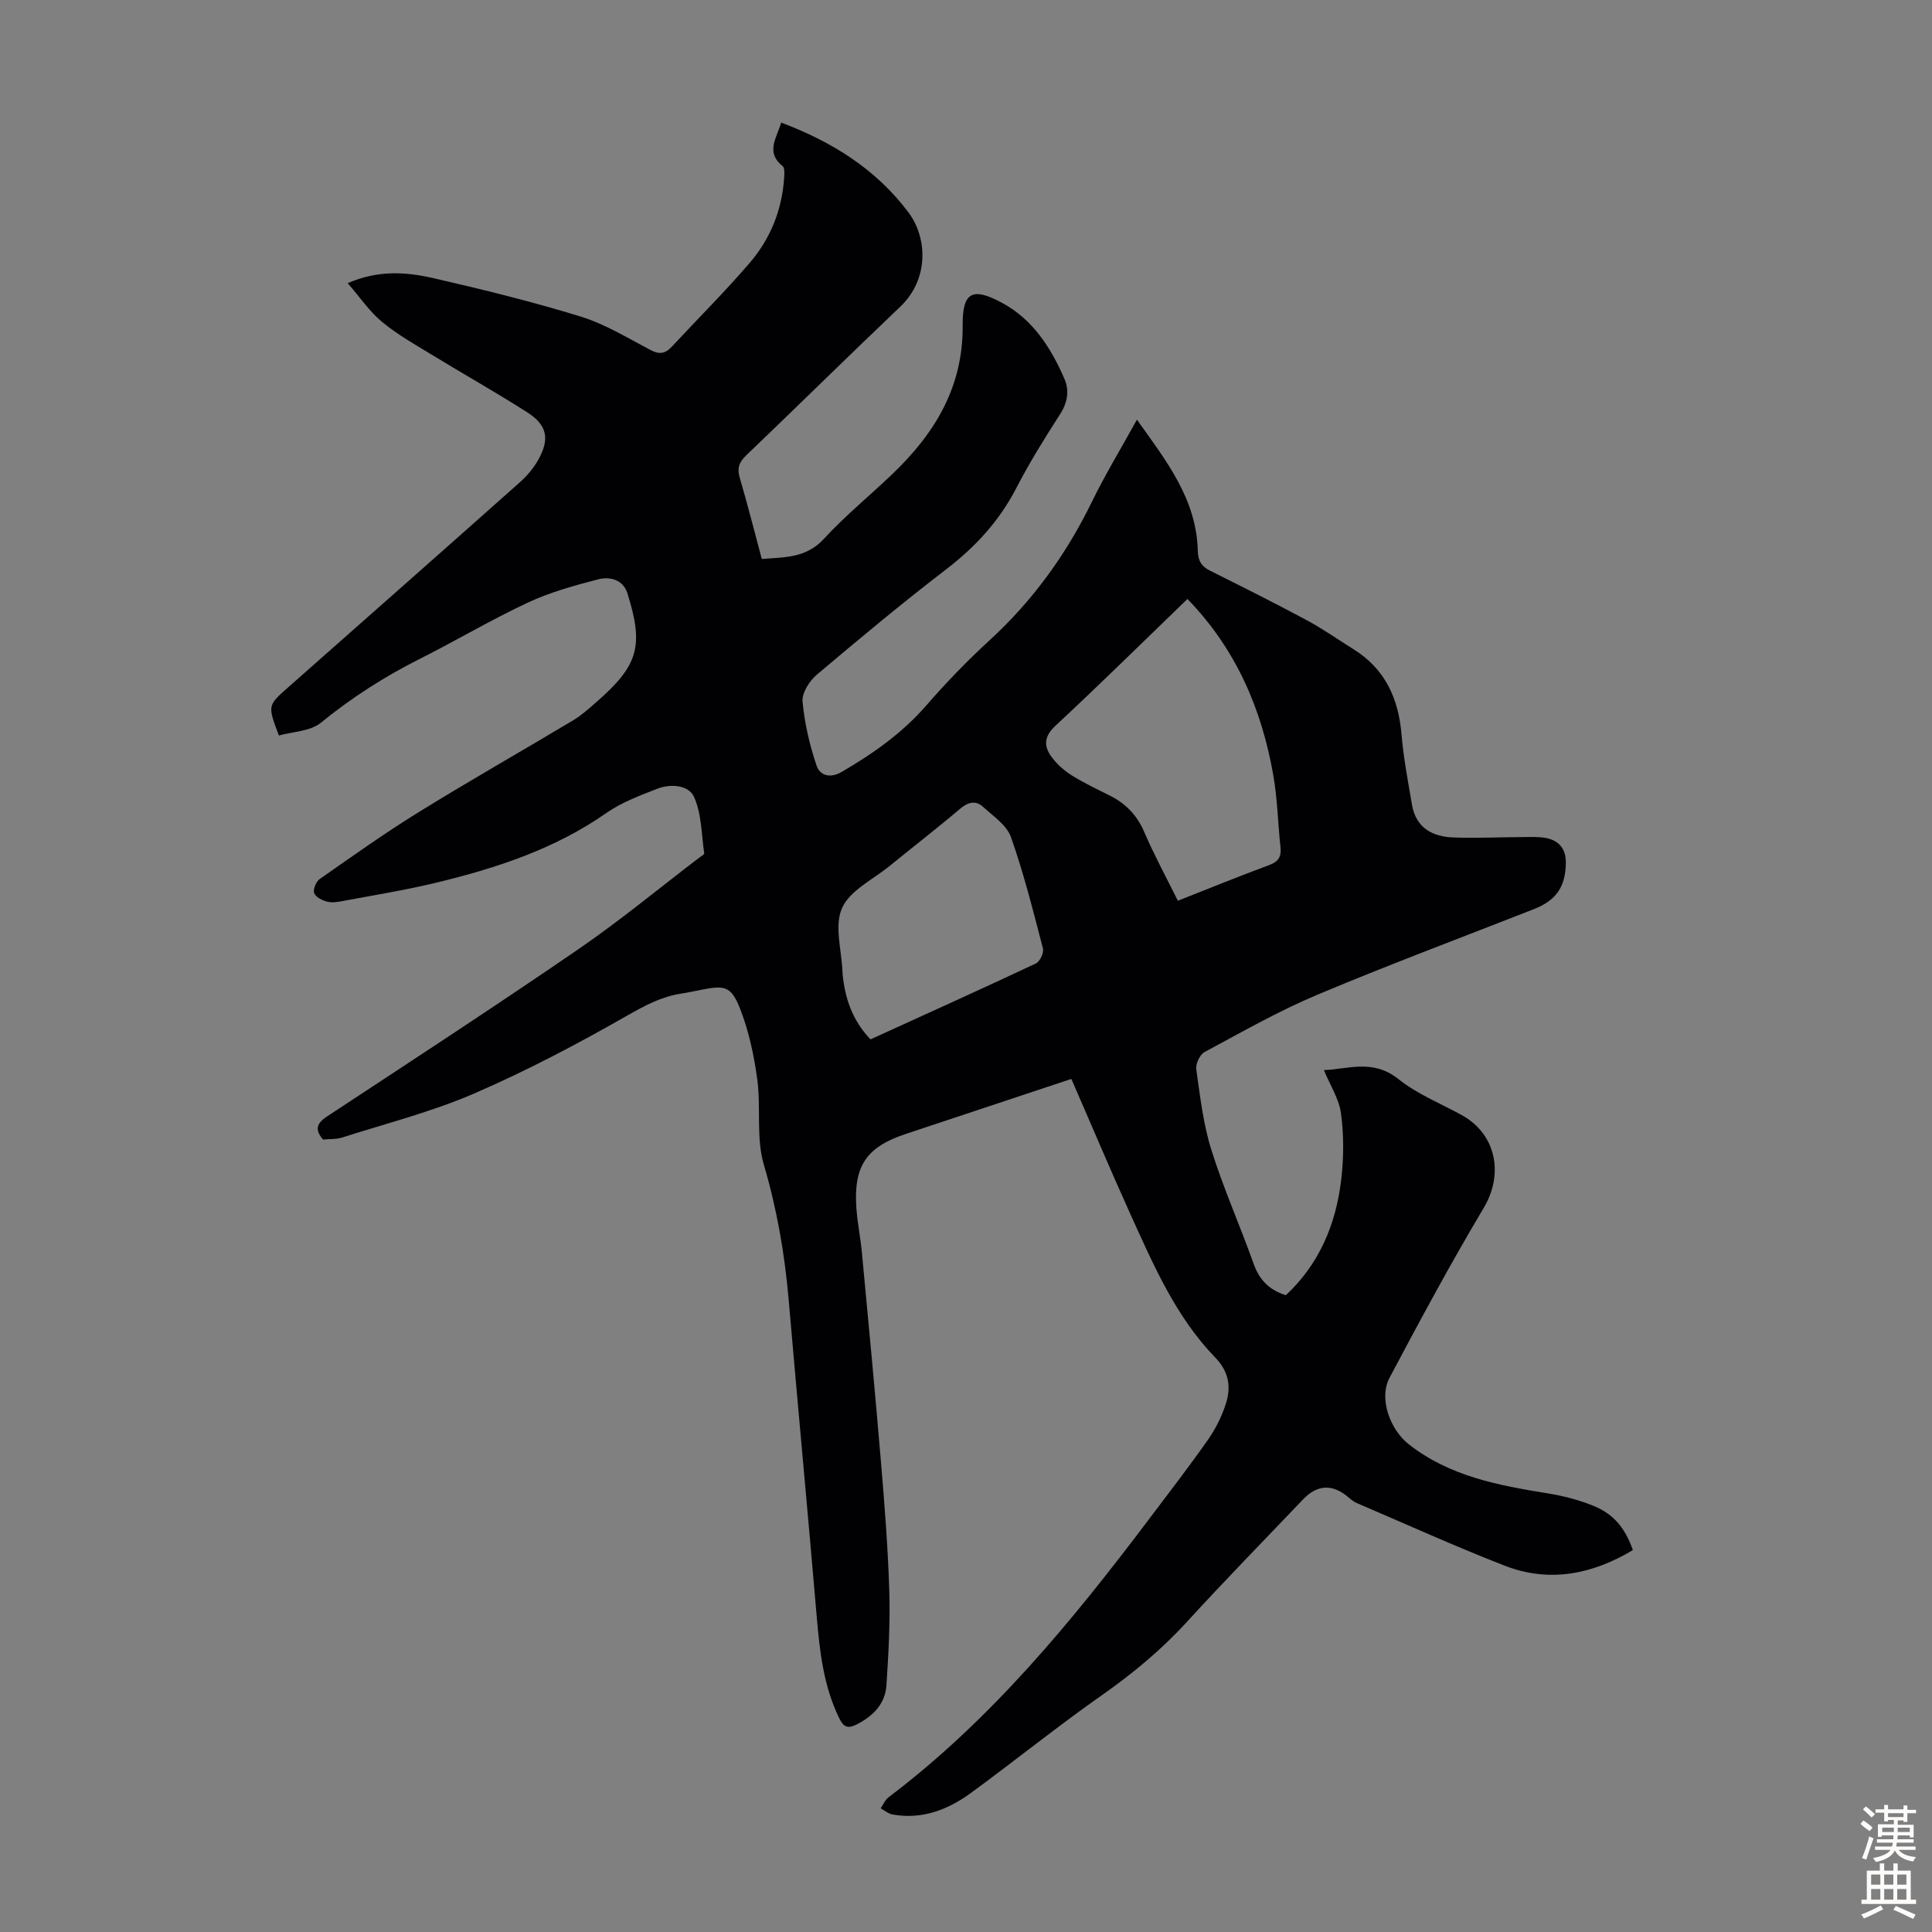 <svg enable-background="new 0 0 400 400" viewBox="0 0 400 400" xmlns="http://www.w3.org/2000/svg"><rect x="0" y="0" width="400" height="400" fill="#808080" stroke="none"/><path d="m221.81 223.38c-11.48 3.82-22.92 7.61-34.36 11.42-8.04 2.68-10.71 6.57-10.16 15.13.2 3.12.86 6.2 1.15 9.32 1.37 14.57 2.76 29.15 3.98 43.74.74 8.81 1.43 17.63 1.7 26.47.2 6.47-.17 12.97-.59 19.44-.26 3.89-2.76 6.4-6.2 8.15-1.9.96-2.73.42-3.59-1.34-3.2-6.58-4.02-13.64-4.63-20.81-1.87-21.96-3.94-43.9-5.83-65.85-.82-9.49-2.43-18.73-5.14-27.94-1.63-5.54-.56-11.81-1.36-17.67-.68-5.01-1.77-10.11-3.63-14.79-1.79-4.49-3.19-4.67-7.88-3.74-1.43.28-2.85.59-4.28.81-4.12.64-7.57 2.52-11.23 4.6-10.26 5.86-20.77 11.4-31.61 16.09-8.77 3.79-18.14 6.17-27.27 9.09-1.24.4-2.65.3-4 .43-1.72-2.03-1.39-3.31.83-4.78 17.38-11.44 34.81-22.81 51.97-34.58 8.66-5.94 16.78-12.67 25.14-19.04.36-.27 1.02-.62.98-.85-.57-3.94-.53-8.17-2.1-11.68-1.1-2.46-4.81-2.79-7.59-1.71-3.63 1.42-7.4 2.82-10.55 5.02-10.67 7.46-22.73 11.41-35.15 14.42-6.4 1.55-12.92 2.59-19.39 3.81-1.09.21-2.29.4-3.32.13-1.02-.27-2.38-.96-2.66-1.78-.26-.78.41-2.37 1.16-2.9 6.78-4.74 13.53-9.55 20.56-13.89 10.55-6.52 21.34-12.64 31.98-19.01 1.71-1.03 3.22-2.42 4.74-3.74 8.67-7.55 9.87-11.6 6.41-22.53-.9-2.84-3.65-3.5-6.07-2.87-4.95 1.29-9.96 2.67-14.57 4.83-7.59 3.55-14.82 7.85-22.31 11.62-7.33 3.68-14.13 8.04-20.51 13.24-2.2 1.79-5.82 1.83-8.69 2.64-2.34-6.22-2.34-6.21 1.84-9.9 16.02-14.16 32.06-28.3 48.03-42.51 1.48-1.31 2.83-2.9 3.8-4.62 2.45-4.33 1.91-7.22-2.22-9.86-6.49-4.16-13.22-7.93-19.8-11.95-3.52-2.15-7.17-4.2-10.32-6.82-2.59-2.15-4.54-5.07-7.08-8 6.36-2.76 12.15-2.31 17.75-1.03 10.23 2.35 20.46 4.86 30.48 7.95 5.07 1.56 9.74 4.45 14.49 6.94 1.81.95 3.03.75 4.36-.68 5.4-5.82 11.05-11.42 16.21-17.45 4.22-4.93 6.61-10.86 7.06-17.43.06-.85.17-2.14-.3-2.52-3.59-2.88-1.27-5.76-.3-9.02 10.55 3.97 19.64 9.66 26.32 18.56 4.01 5.34 4.28 13.9-1.68 19.57-10.71 10.18-21.22 20.57-31.9 30.78-1.5 1.44-1.9 2.68-1.31 4.68 1.61 5.46 3 10.98 4.55 16.76 4.69-.38 9.16-.14 12.86-4.17 4.38-4.77 9.45-8.89 14.14-13.38 8.79-8.39 14.7-18.01 14.59-30.8-.06-6.98 2.06-7.98 8.21-4.65 6.35 3.44 10.08 9.3 12.86 15.71 1.05 2.41.66 4.89-.9 7.31-3.2 4.98-6.35 10.03-9.06 15.29-3.52 6.81-8.44 12.16-14.5 16.81-9.14 7.02-18.01 14.4-26.81 21.84-1.52 1.29-3.1 3.76-2.95 5.53.4 4.49 1.46 9 2.9 13.29.67 1.98 2.71 2.76 5.23 1.29 6.52-3.8 12.55-8.05 17.55-13.81 4.1-4.73 8.49-9.25 13.1-13.48 8.94-8.21 15.85-17.79 21.15-28.67 2.73-5.6 5.99-10.95 9.3-16.95 6.09 8.53 12.33 16.44 12.6 27.13.05 2.09.74 3.24 2.55 4.14 6.7 3.34 13.4 6.7 20 10.24 3.34 1.79 6.46 4 9.68 6.01 6.53 4.07 9.32 10.16 9.95 17.65.41 4.87 1.34 9.7 2.16 14.53.81 4.8 4.24 6.65 8.62 6.8 4.91.17 9.83-.07 14.74-.09 1.44-.01 2.92-.07 4.32.19 2.8.52 4.22 2.27 4.18 5.19-.06 4.91-2 7.74-6.62 9.55-14.98 5.88-30.06 11.51-44.89 17.75-8.01 3.37-15.62 7.72-23.3 11.84-.96.52-1.86 2.44-1.71 3.55.8 5.61 1.44 11.33 3.13 16.7 2.5 7.98 5.94 15.67 8.74 23.56 1.19 3.35 3.23 5.45 6.68 6.53 6.92-6.45 10.37-14.69 11.46-23.89.54-4.51.56-9.19-.03-13.68-.4-3.07-2.28-5.94-3.55-9.04 4.71-.11 10.07-2.43 15.41 1.85 3.87 3.1 8.68 5.03 13.08 7.44 7.21 3.95 8.78 12.23 4.6 19.24-6.86 11.51-13.22 23.33-19.5 35.17-2.31 4.36.2 10.81 3.95 13.75 8.48 6.66 18.51 8.51 28.71 10.17 3.27.53 6.58 1.37 9.64 2.63 4.2 1.73 6.52 4.68 8.08 9.13-8.38 5.01-17.27 6.84-26.56 3.22-10.3-4.01-20.39-8.59-30.56-12.94-.6-.26-1.16-.67-1.65-1.1-3.32-2.92-6.53-2.82-9.55.36-8.03 8.43-16.18 16.75-24.03 25.34-5.25 5.74-11.1 10.6-17.46 15.07-9.23 6.48-18.03 13.58-27.13 20.25-4.81 3.53-10.19 5.65-16.34 4.54-.87-.16-1.64-.83-2.46-1.27.54-.77.92-1.75 1.63-2.29 21.31-16.11 38.04-36.51 53.98-57.65 4.11-5.45 8.28-10.85 12.2-16.44 1.57-2.25 2.85-4.83 3.68-7.45 1.09-3.44.61-6.6-2.22-9.51-8.17-8.43-12.75-19.09-17.52-29.58-4.15-9.17-8.05-18.43-12.27-28.1zm24.04-99.37c-9.27 8.95-18.18 17.74-27.33 26.25-2.64 2.46-2.36 4.54-.49 6.86 1.09 1.36 2.49 2.57 3.97 3.48 2.47 1.52 5.09 2.78 7.69 4.07 3.31 1.65 5.68 4.03 7.19 7.54 2.06 4.79 4.56 9.39 6.98 14.28 6.47-2.55 12.65-5.07 18.91-7.38 1.94-.72 2.55-1.76 2.34-3.71-.54-4.99-.63-10.04-1.5-14.97-2.41-13.67-7.69-26.03-17.76-36.42zm-65.62 91.18c11.54-5.26 22.93-10.4 34.25-15.72.83-.39 1.68-2.22 1.45-3.1-2.01-7.74-3.96-15.52-6.62-23.05-.87-2.47-3.66-4.35-5.78-6.27-1.51-1.37-3.07-1.02-4.73.38-4.77 4.05-9.74 7.88-14.59 11.84-3.46 2.82-8.26 5.09-9.88 8.75-1.63 3.67-.07 8.76.1 13.22 0 .11 0 .22.01.34.49 5.01 1.96 9.61 5.79 13.61z" fill="#010104"/><g fill="#fcfbfa"><path d="m385.2 377.6.6-.7c.6.4 1.3.9 1.9 1.5l-.6.7c-.8-.5-1.4-1-1.9-1.5zm.3 7.1c.6-1.4 1.1-2.9 1.5-4.5.3.1.6.3.9.4-.5 1.4-1 2.9-1.5 4.4zm.2-10.1.6-.6c.7.5 1.3 1.1 1.9 1.6l-.7.7c-.6-.6-1.2-1.2-1.8-1.7zm8.4-.8h.8v.9h1.8v.7h-1.8v1.8h-.8v-.3h-1.2v.9h3.3v2.6h-.8v-.4h-2.5c0 .3 0 .6-.1.8h3.4v.7h-3.5c0 .3-.1.6-.1.8h4v.7h-3.5c.7.9 1.9 1.3 3.6 1.5-.2.2-.4.5-.6.9-1.9-.3-3.2-1.1-3.8-2.3-.5 1.1-1.8 2-3.9 2.4-.2-.3-.4-.5-.6-.8 1.9-.4 3.1-.9 3.6-1.7h-3.2v-.7h3.5c.1-.2.1-.5.2-.8h-3.3v-.7h3.4c0-.2 0-.5 0-.8h-2.4v.3h-.8v-2.6h3.3v-.9h-1.2v.3h-.8v-1.8h-1.8v-.7h1.8v-.9h.8v.9h3.2zm-4.4 5.5h2.4c0-.3 0-.6 0-.9h-2.4zm1.2-3.1h3.2v-.8h-3.2zm4.4 2.2h-2.4v.9h2.5v-.9z"/><path d="m389.2 385.8h.9v1.5h1.9v-1.5h.9v1.5h2.7v6h1.1v.9h-11.3v-.9h1.1v-6h2.7zm.2 8.7.5.8c-1.2.6-2.5 1.3-4 1.9-.2-.3-.3-.6-.6-.8 1.6-.6 3-1.3 4.1-1.9zm-2-4.3h1.9v-2.1h-1.9zm0 3.1h1.9v-2.2h-1.9zm2.7-3.1h1.9v-2.1h-1.9zm0 3.1h1.9v-2.2h-1.9zm2.4 1.3c1.4.6 2.7 1.2 4.1 1.8l-.5.9c-1.5-.7-2.8-1.4-4.1-1.9zm2.2-6.5h-1.9v2.1h1.9zm-1.9 5.2h1.9v-2.2h-1.9z"/></g></svg>